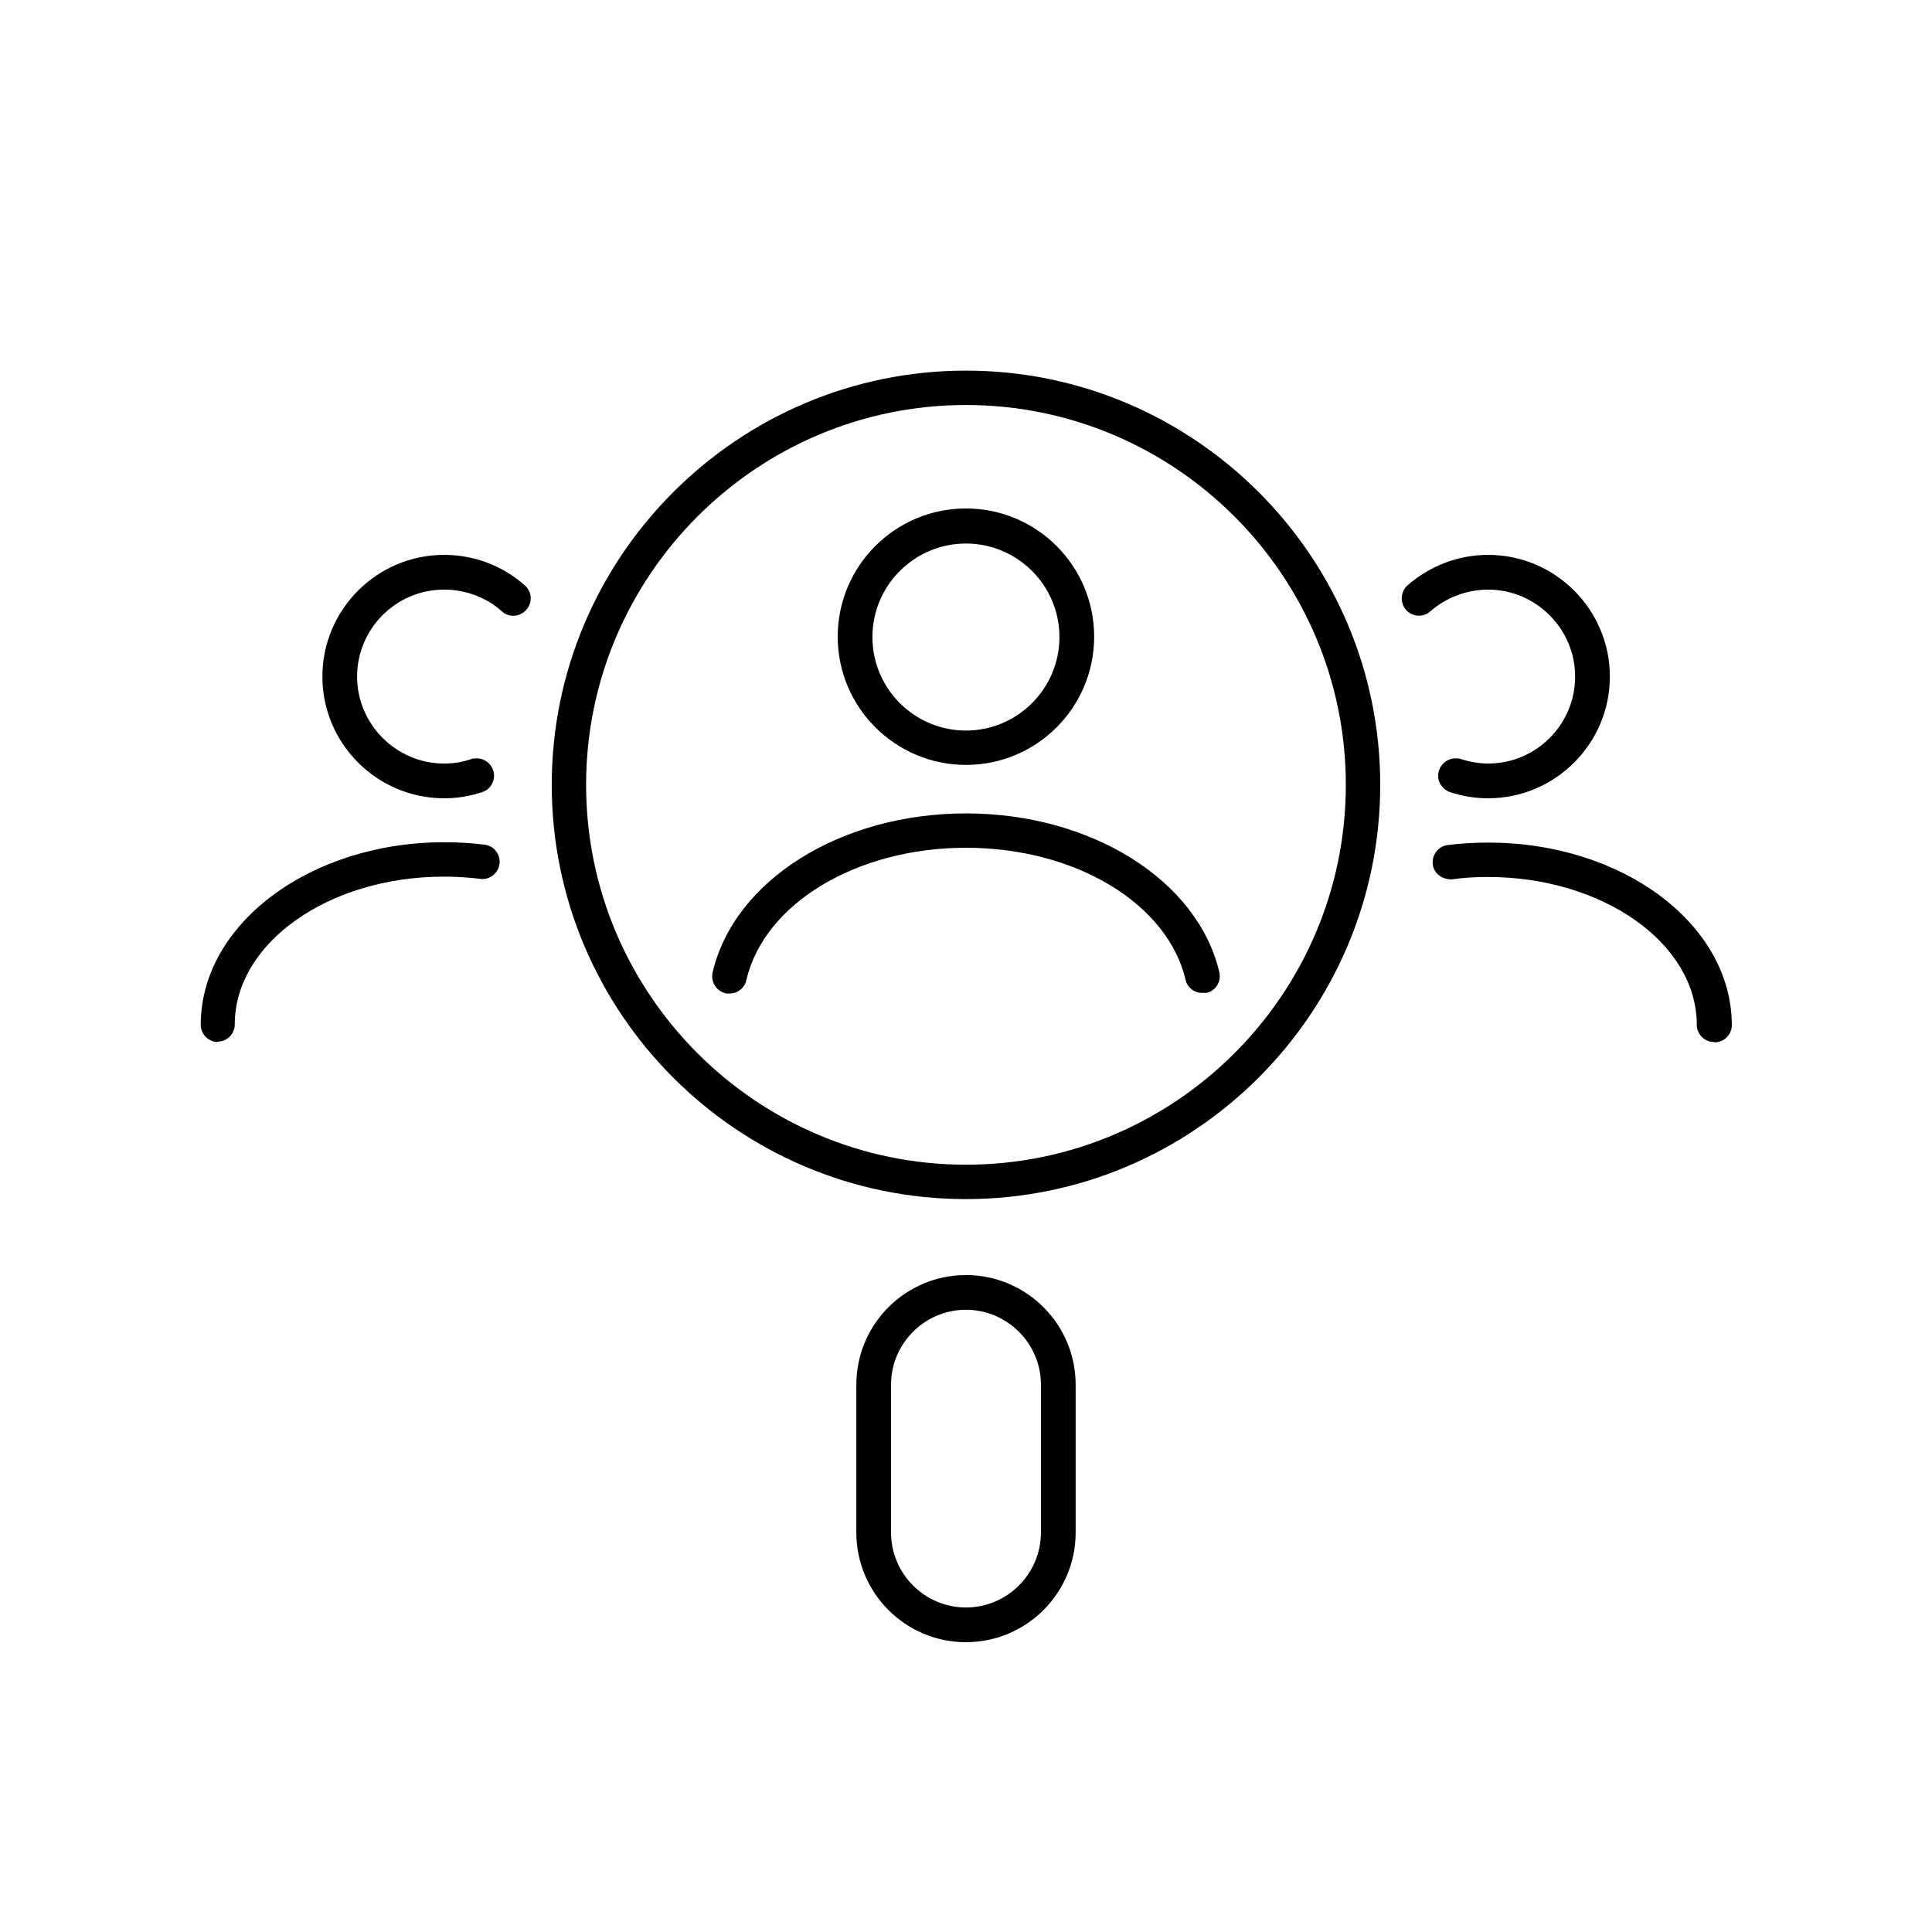 <?xml version="1.0" encoding="utf-8"?>
<svg xmlns="http://www.w3.org/2000/svg" width="60" height="60" viewBox="0 0 60 60" fill="none">
<g clip-path="url(#clip0_258_705)">
<mask id="mask0_258_705" style="mask-type:luminance" maskUnits="userSpaceOnUse" x="0" y="0" width="60" height="60">
<path d="M60 0H0V60H60V0Z" fill="white"/>
</mask>
<g mask="url(#mask0_258_705)">
<path d="M22.527 30.844C22.388 30.812 22.27 30.727 22.196 30.598C22.121 30.481 22.1 30.331 22.132 30.193C22.804 27.332 26.114 25.261 30 25.261C33.886 25.261 37.195 27.332 37.868 30.193C37.932 30.481 37.761 30.769 37.473 30.833H37.345C37.099 30.844 36.875 30.673 36.822 30.438C36.266 28.058 33.395 26.328 30 26.328C26.605 26.328 23.733 28.058 23.178 30.438C23.125 30.684 22.911 30.855 22.655 30.855H22.537L22.527 30.844Z" fill="black"/>
<path d="M29.998 23.755C27.809 23.755 26.016 21.972 26.016 19.773C26.016 17.574 27.799 15.791 29.998 15.791C32.197 15.791 33.98 17.574 33.98 19.773C33.98 21.972 32.197 23.755 29.998 23.755ZM29.998 16.88C28.396 16.88 27.094 18.182 27.094 19.784C27.094 21.385 28.396 22.688 29.998 22.688C31.599 22.688 32.902 21.385 32.902 19.784C32.902 18.182 31.599 16.88 29.998 16.88Z" fill="black"/>
<path d="M6.768 32.36C6.469 32.36 6.234 32.114 6.234 31.826C6.234 28.698 9.629 26.157 13.793 26.157C14.22 26.157 14.636 26.179 15.053 26.232C15.191 26.253 15.319 26.317 15.405 26.435C15.49 26.552 15.533 26.691 15.512 26.83C15.48 27.097 15.245 27.3 14.978 27.3C14.54 27.246 14.166 27.225 13.782 27.225C10.206 27.225 7.291 29.285 7.291 31.816C7.291 32.114 7.046 32.349 6.757 32.349L6.768 32.36Z" fill="black"/>
<path d="M13.791 24.791C11.709 24.791 10.012 23.093 10.012 21.012C10.012 18.93 11.709 17.232 13.791 17.232C14.72 17.232 15.606 17.563 16.3 18.182C16.524 18.375 16.545 18.716 16.343 18.94C16.236 19.058 16.097 19.122 15.937 19.122C15.809 19.122 15.681 19.079 15.585 18.983C15.093 18.545 14.453 18.311 13.791 18.311C12.296 18.311 11.09 19.528 11.09 21.012C11.09 22.495 12.307 23.712 13.791 23.712C14.079 23.712 14.357 23.67 14.634 23.574C14.688 23.552 14.741 23.552 14.805 23.552C15.04 23.552 15.243 23.702 15.318 23.926C15.36 24.065 15.35 24.204 15.286 24.332C15.222 24.46 15.115 24.556 14.976 24.599C14.592 24.727 14.197 24.791 13.802 24.791H13.791Z" fill="black"/>
<path d="M53.228 32.36C52.929 32.36 52.695 32.114 52.695 31.826C52.695 29.296 49.78 27.235 46.204 27.235C45.83 27.235 45.446 27.257 45.083 27.31C44.752 27.31 44.528 27.107 44.495 26.84C44.464 26.552 44.666 26.275 44.965 26.243C45.382 26.189 45.809 26.168 46.225 26.168C50.399 26.168 53.783 28.709 53.783 31.837C53.783 32.136 53.538 32.371 53.25 32.371L53.228 32.36Z" fill="black"/>
<path d="M46.206 24.791C45.811 24.791 45.416 24.727 45.031 24.599C44.754 24.503 44.594 24.204 44.69 23.926C44.764 23.702 44.967 23.552 45.202 23.552C45.256 23.552 45.32 23.552 45.373 23.574C45.64 23.659 45.928 23.712 46.217 23.712C47.711 23.712 48.917 22.495 48.917 21.012C48.917 19.528 47.7 18.311 46.217 18.311C45.555 18.311 44.914 18.556 44.423 18.983C44.327 19.069 44.199 19.122 44.071 19.122C43.921 19.122 43.772 19.058 43.665 18.94C43.473 18.716 43.494 18.375 43.708 18.182C44.402 17.574 45.288 17.232 46.217 17.232C48.298 17.232 49.996 18.93 49.996 21.012C49.996 23.093 48.298 24.791 46.217 24.791H46.206Z" fill="black"/>
<path d="M29.999 37.239C22.9 37.239 17.135 31.463 17.135 24.374C17.135 17.286 22.91 11.51 29.999 11.51C37.088 11.51 42.864 17.286 42.864 24.374C42.864 31.463 37.088 37.239 29.999 37.239ZM29.999 12.578C23.498 12.578 18.202 17.873 18.202 24.374C18.202 30.876 23.498 36.171 29.999 36.171C36.501 36.171 41.796 30.876 41.796 24.374C41.796 17.873 36.501 12.578 29.999 12.578Z" fill="black"/>
<path d="M29.999 51C28.12 51 26.594 49.473 26.594 47.594V43.004C26.594 41.125 28.12 39.598 29.999 39.598C31.878 39.598 33.405 41.125 33.405 43.004V47.594C33.405 49.473 31.878 51 29.999 51ZM29.999 40.676C28.718 40.676 27.672 41.723 27.672 43.004V47.594C27.672 48.876 28.718 49.922 29.999 49.922C31.28 49.922 32.327 48.876 32.327 47.594V43.004C32.327 41.723 31.28 40.676 29.999 40.676Z" fill="black"/>
</g>
</g>
<defs>
<clipPath id="clip0_258_705">
<rect width="60" height="60" fill="white"/>
</clipPath>
</defs>
</svg>